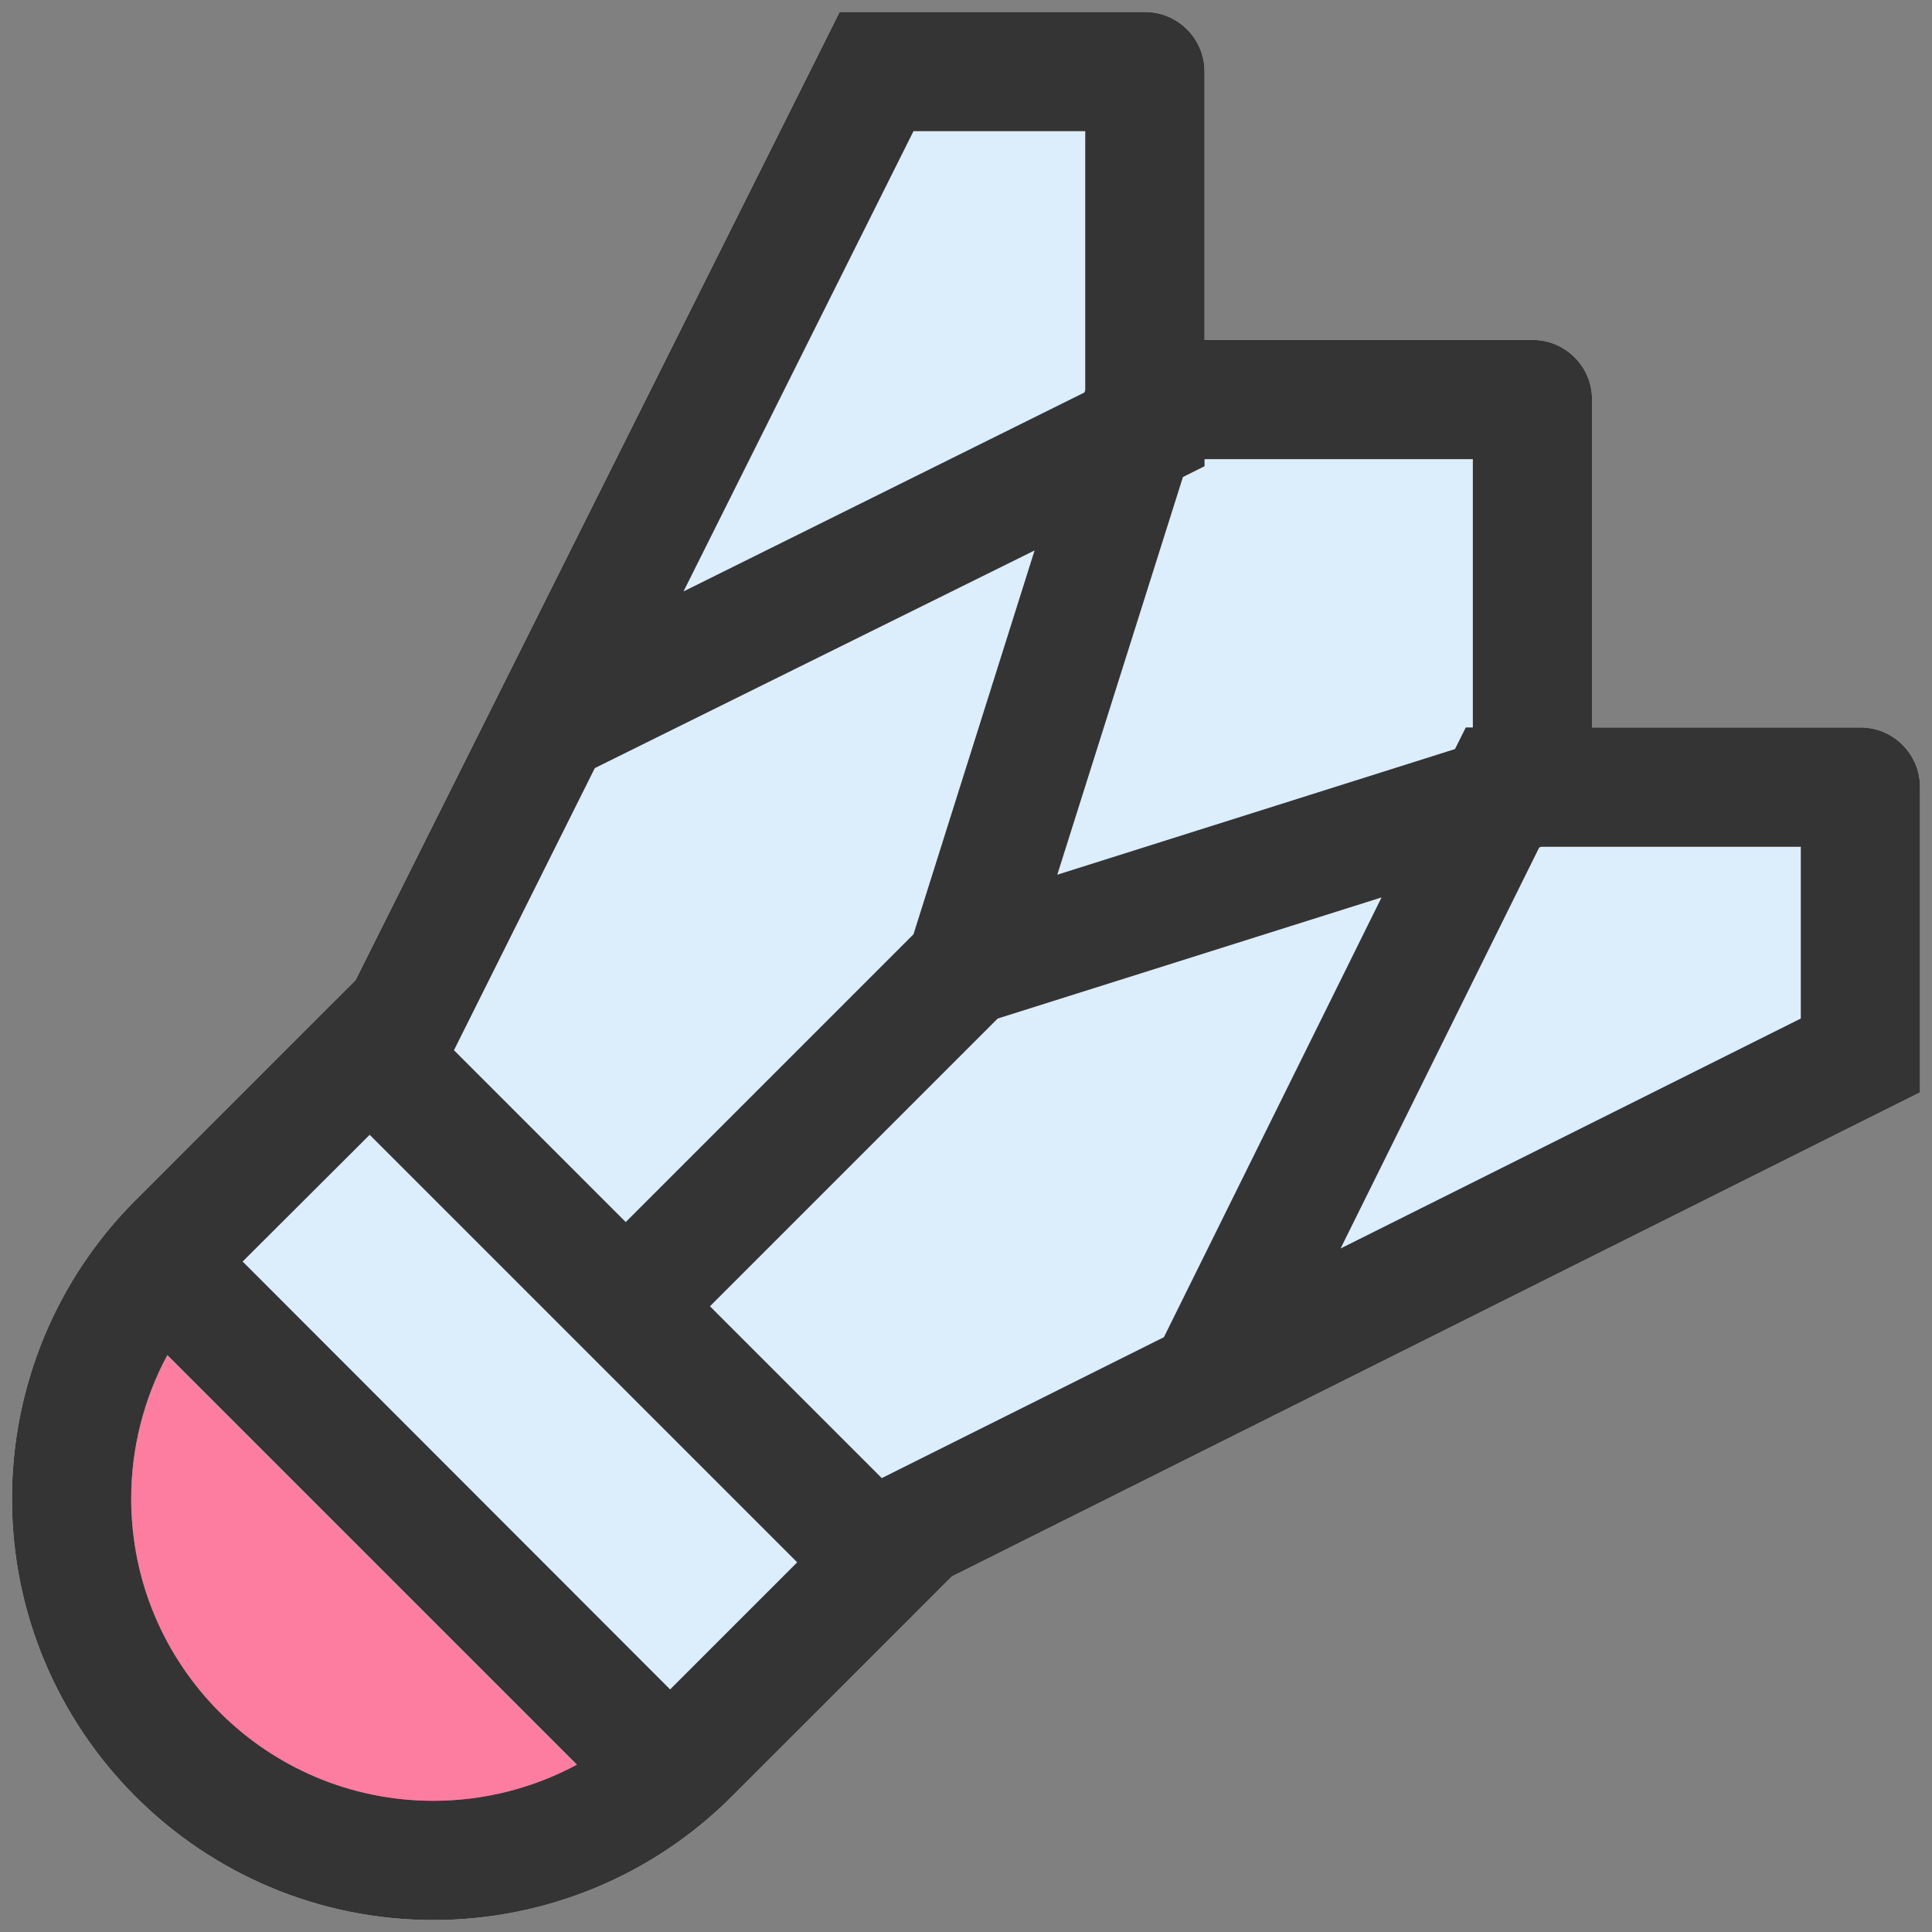 <svg width="32" height="32" viewBox="0 0 32 32" fill="none" xmlns="http://www.w3.org/2000/svg">
<rect x="0" y="0" width="32" height="32" fill="#808080" stroke="none"/>
<path d="M13.907 0.198H14.518H18.963C19.508 0.198 19.951 0.64 19.951 1.185V5.63H25.383C25.928 5.63 26.37 6.072 26.37 6.617V12.049H30.815C31.36 12.049 31.802 12.492 31.802 13.037V17.482V18.093L31.259 18.364L15.765 26.111L14.599 27.278L12.117 29.759C10.809 31.068 9.031 31.802 7.179 31.802C3.327 31.802 0.198 28.673 0.198 24.821C0.198 22.969 0.932 21.191 2.241 19.883L4.728 17.395L5.889 16.235L13.636 0.741L13.907 0.198Z" fill="#DCEDFC"/>
<path d="M9.556 29.228C8.833 29.617 8.019 29.827 7.179 29.827C4.414 29.827 2.173 27.586 2.173 24.821C2.173 23.981 2.383 23.167 2.772 22.444L9.556 29.228Z" fill="#FD7DA0"/>
<path d="M14.518 0.198H13.907L13.636 0.741L5.889 16.235L4.728 17.395L2.241 19.883C0.932 21.191 0.198 22.969 0.198 24.821C0.198 28.673 3.327 31.802 7.179 31.802C9.031 31.802 10.809 31.068 12.117 29.759L14.599 27.278L15.765 26.111L31.259 18.364L31.802 18.093V17.482V13.037C31.802 12.492 31.36 12.049 30.815 12.049H26.37V6.617C26.37 6.072 25.928 5.63 25.383 5.63H19.951V1.185C19.951 0.64 19.508 0.198 18.963 0.198H14.518ZM19.278 22.148L14.605 24.482L11.759 21.636L16.525 16.87L22.883 14.864L19.278 22.148ZM24.278 12.049L24.099 12.407L17.512 14.488L19.593 7.901L19.951 7.722V7.605H24.395V12.049H24.278ZM22.204 20.679L25.494 14.037L25.531 14.025H29.827V16.87L22.204 20.679ZM17.975 6.463L17.963 6.5L11.321 9.796L15.13 2.173H17.975V6.463ZM17.136 9.117L15.13 15.475L10.364 20.241L7.519 17.395L9.852 12.722L17.136 9.117ZM4.019 20.895L6.123 18.796L13.204 25.877L11.099 27.982L4.019 20.895ZM9.556 29.228C8.833 29.617 8.018 29.827 7.179 29.827C4.414 29.827 2.173 27.586 2.173 24.821C2.173 23.982 2.383 23.167 2.772 22.444L9.556 29.228Z" fill="#343434"/>
</svg>
